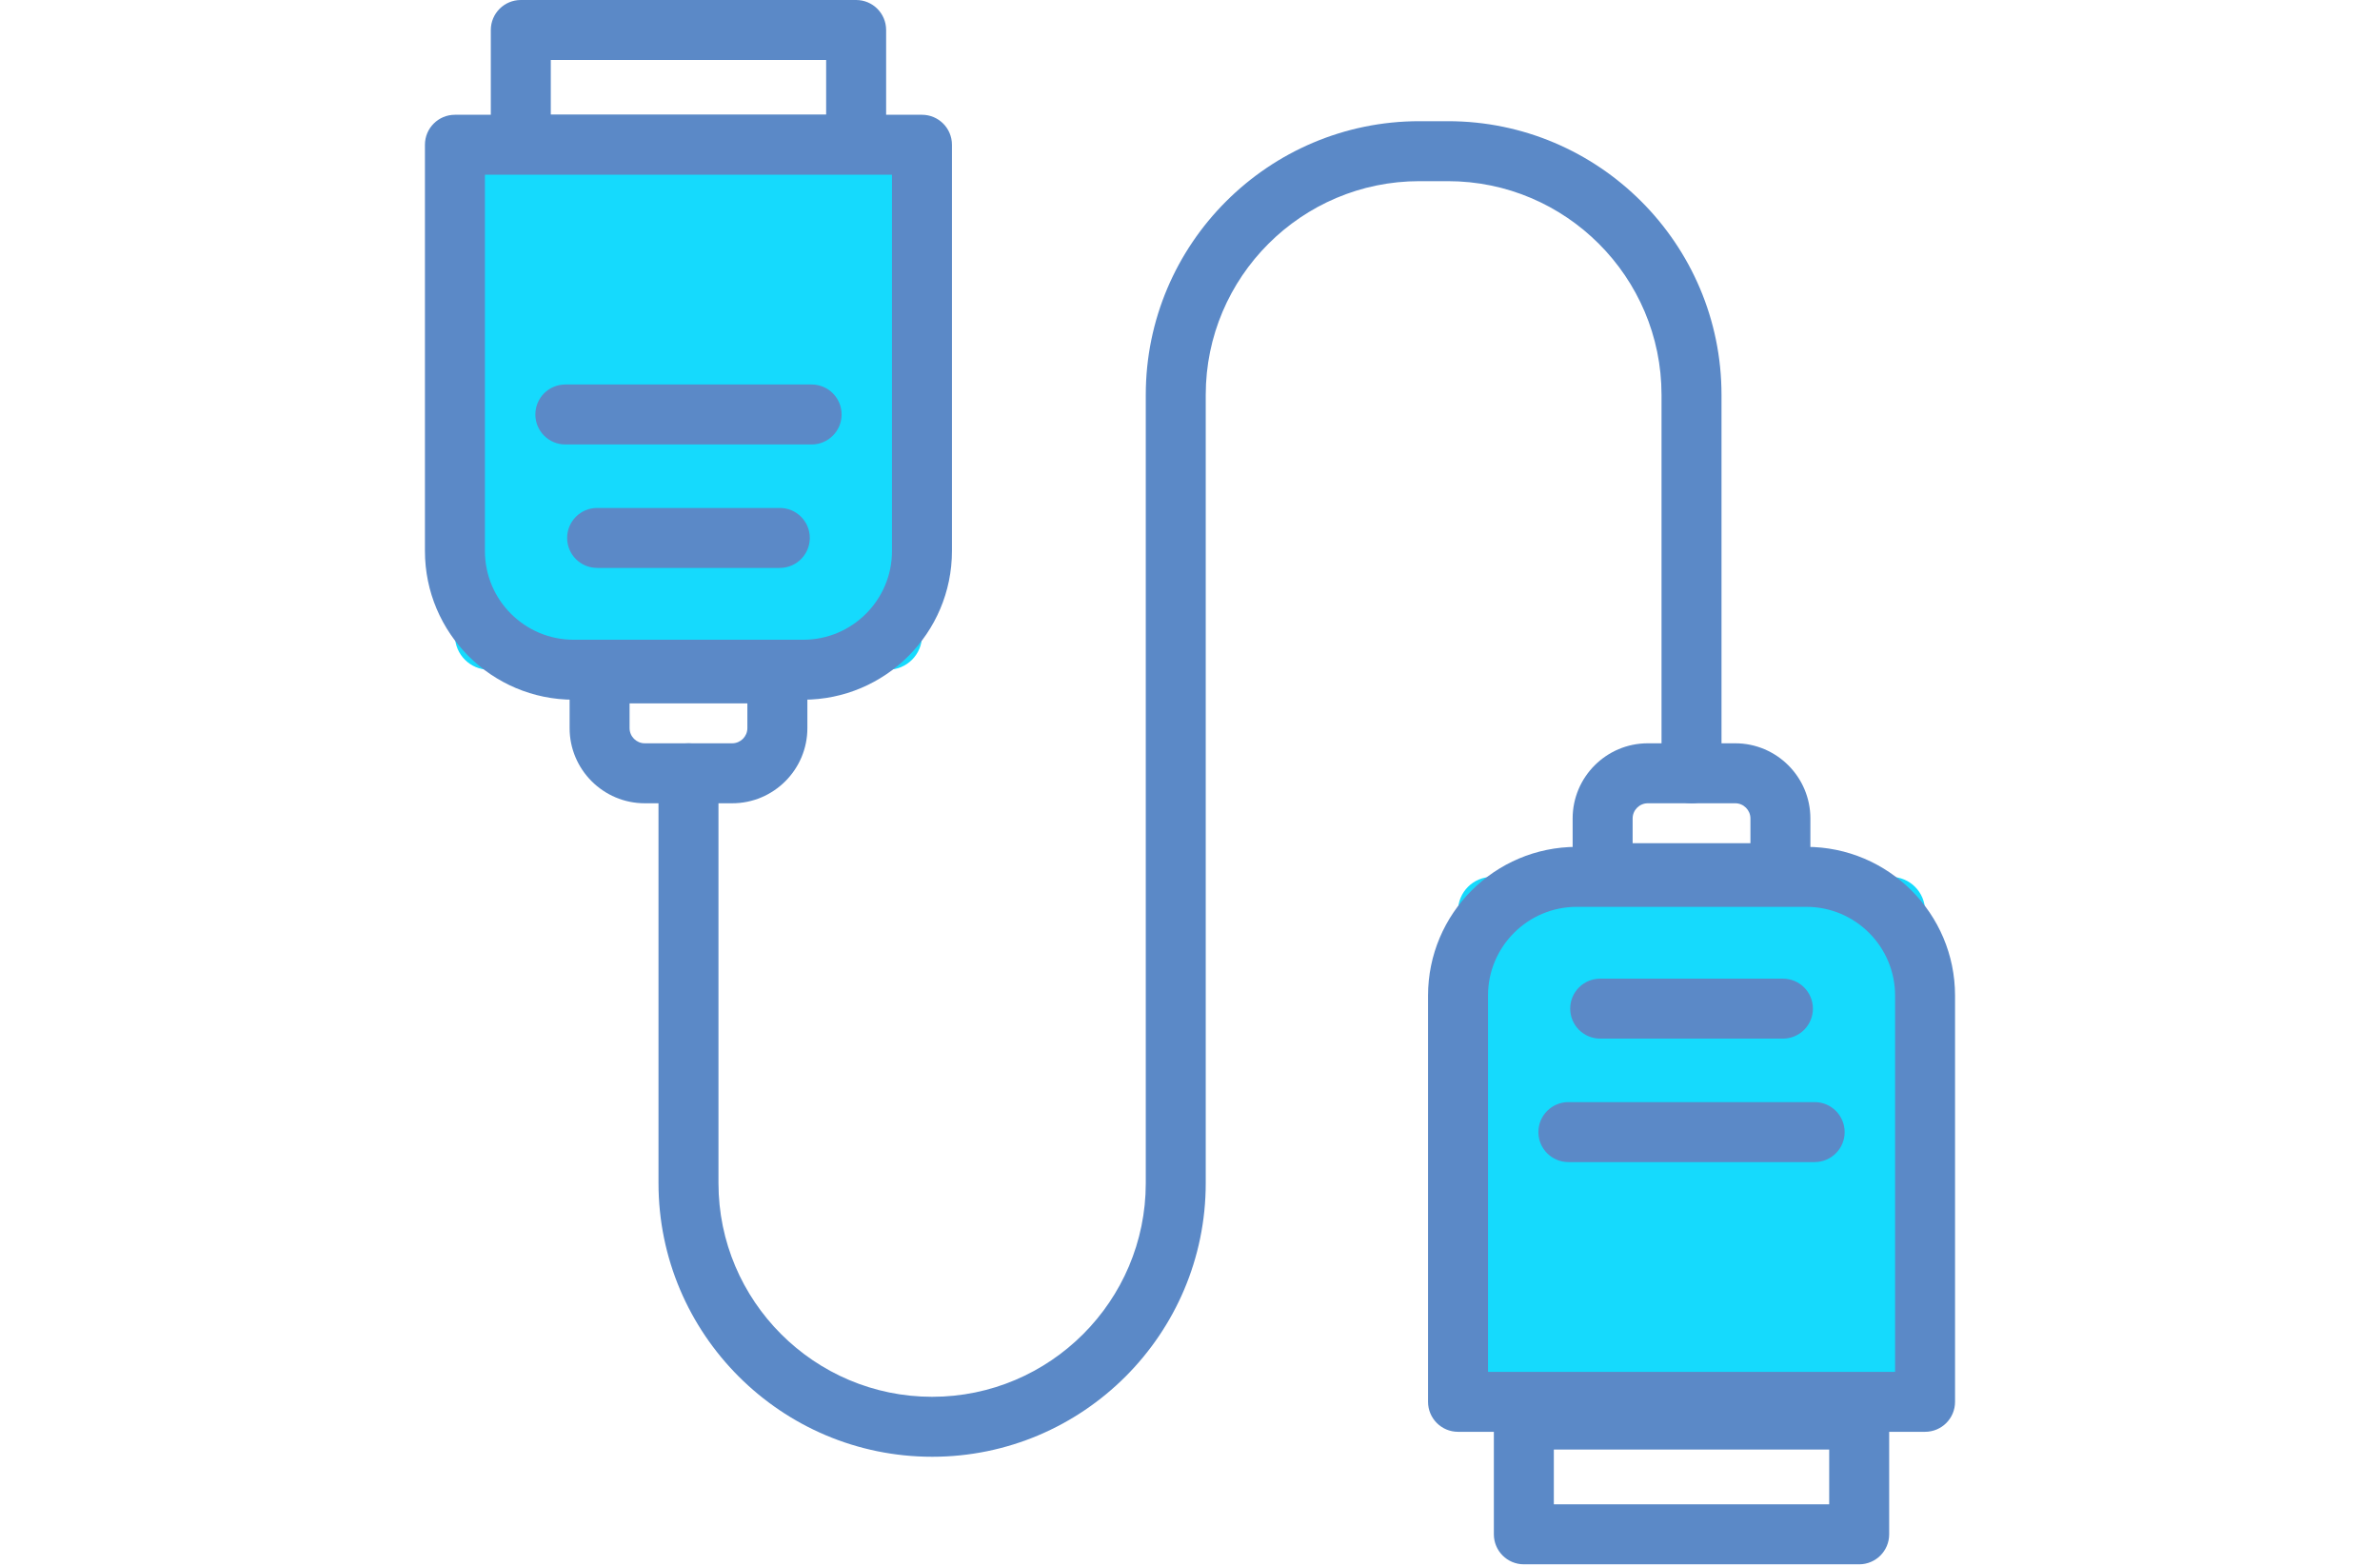 <?xml version="1.0" encoding="UTF-8"?><svg id="a" xmlns="http://www.w3.org/2000/svg" width="152.14" height="100.133" viewBox="0 0 152.14 100.133"><defs><style>.b{fill:#15dafd;}.c{fill:#5b89c7;}</style></defs><path class="c" d="M46.806,51.35h-5.59c-2.649,0-4.804-2.155-4.804-4.804v-3.5c0-1.059,.858-1.917,1.917-1.917h11.365c1.059,0,1.917,.858,1.917,1.917v3.5c0,2.649-2.155,4.804-4.804,4.804Zm-6.561-6.387v1.583c0,.534,.436,.97,.97,.97h5.59c.534,0,.97-.436,.97-.97v-1.583h-7.531Z"/><path class="c" d="M54.728,11.171h-21.436c-1.059,0-1.917-.858-1.917-1.917V1.917C31.376,.858,32.234,0,33.293,0h21.436C55.787,0,56.645,.858,56.645,1.917v7.337c0,1.059-.858,1.917-1.917,1.917Zm-19.519-3.834h17.602V3.834h-17.602v3.503Z"/><path class="c" d="M118.847,100h-21.436c-1.059,0-1.917-.858-1.917-1.917v-7.337c0-1.059,.858-1.917,1.917-1.917h21.436c1.059,0,1.917,.858,1.917,1.917v7.337c0,1.059-.858,1.917-1.917,1.917Zm-19.519-3.834h17.602v-3.503h-17.602v3.503Z"/><g><path class="b" d="M29.082,9.255h29.856v31.382c0,1.201-.975,2.176-2.176,2.176H31.258c-1.201,0-2.176-.975-2.176-2.176V9.255h0Z"/><path class="c" d="M51.351,44.73h-14.681c-5.243,0-9.506-4.263-9.506-9.504V9.254c0-1.059,.858-1.917,1.917-1.917h29.855c1.059,0,1.917,.858,1.917,1.917v25.972c0,5.241-4.263,9.504-9.502,9.504ZM30.998,11.171v24.055c0,3.127,2.543,5.67,5.672,5.67h14.681c3.125,0,5.669-2.543,5.669-5.67V11.171H30.998Z"/></g><path class="c" d="M51.882,28.413h-15.743c-1.059,0-1.917-.858-1.917-1.917s.858-1.917,1.917-1.917h15.743c1.059,0,1.917,.858,1.917,1.917s-.858,1.917-1.917,1.917Z"/><path class="c" d="M49.849,36.305h-11.678c-1.059,0-1.917-.858-1.917-1.917s.858-1.917,1.917-1.917h11.678c1.059,0,1.917,.858,1.917,1.917s-.858,1.917-1.917,1.917Z"/><path class="c" d="M113.812,57.737h-11.365c-1.059,0-1.917-.858-1.917-1.917v-3.498c0-2.651,2.155-4.806,4.804-4.806h5.59c2.649,0,4.804,2.155,4.804,4.806v3.498c0,1.059-.858,1.917-1.917,1.917Zm-9.448-3.834h7.531v-1.581c0-.536-.436-.972-.97-.972h-5.59c-.534,0-.97,.436-.97,.972v1.581Z"/><g><path class="b" d="M93.203,56.054h29.856v31.382c0,1.201-.975,2.176-2.176,2.176h-25.503c-1.201,0-2.176-.975-2.176-2.176v-31.382h0Z" transform="translate(216.261 145.667) rotate(180)"/><path class="c" d="M123.059,91.53h-29.855c-1.059,0-1.917-.858-1.917-1.917v-25.972c0-5.241,4.263-9.504,9.502-9.504h14.684c5.24,0,9.502,4.263,9.502,9.504v25.972c0,1.059-.858,1.917-1.917,1.917Zm-27.938-3.834h26.021v-24.055c0-3.127-2.543-5.67-5.669-5.67h-14.684c-3.125,0-5.669,2.543-5.669,5.67v24.055Z"/></g><path class="c" d="M116.001,74.287h-15.743c-1.059,0-1.917-.858-1.917-1.917s.858-1.917,1.917-1.917h15.743c1.059,0,1.917,.858,1.917,1.917s-.858,1.917-1.917,1.917Z"/><path class="c" d="M113.972,66.395h-11.681c-1.059,0-1.917-.858-1.917-1.917s.858-1.917,1.917-1.917h11.681c1.059,0,1.917,.858,1.917,1.917s-.858,1.917-1.917,1.917Z"/><path class="c" d="M59.587,93.125c-9.645,0-17.493-7.846-17.493-17.491v-26.2c0-1.059,.858-1.917,1.917-1.917s1.917,.858,1.917,1.917v26.2c0,7.531,6.128,13.658,13.659,13.658s13.656-6.127,13.656-13.658V25.24c0-9.645,7.848-17.493,17.493-17.493h1.821c9.645,0,17.489,7.848,17.489,17.493v24.193c0,1.059-.858,1.917-1.917,1.917s-1.917-.858-1.917-1.917V25.24c0-7.531-6.125-13.659-13.656-13.659h-1.821c-7.531,0-13.659,6.128-13.659,13.659v50.394c0,9.645-7.844,17.491-17.489,17.491Z"/></svg>